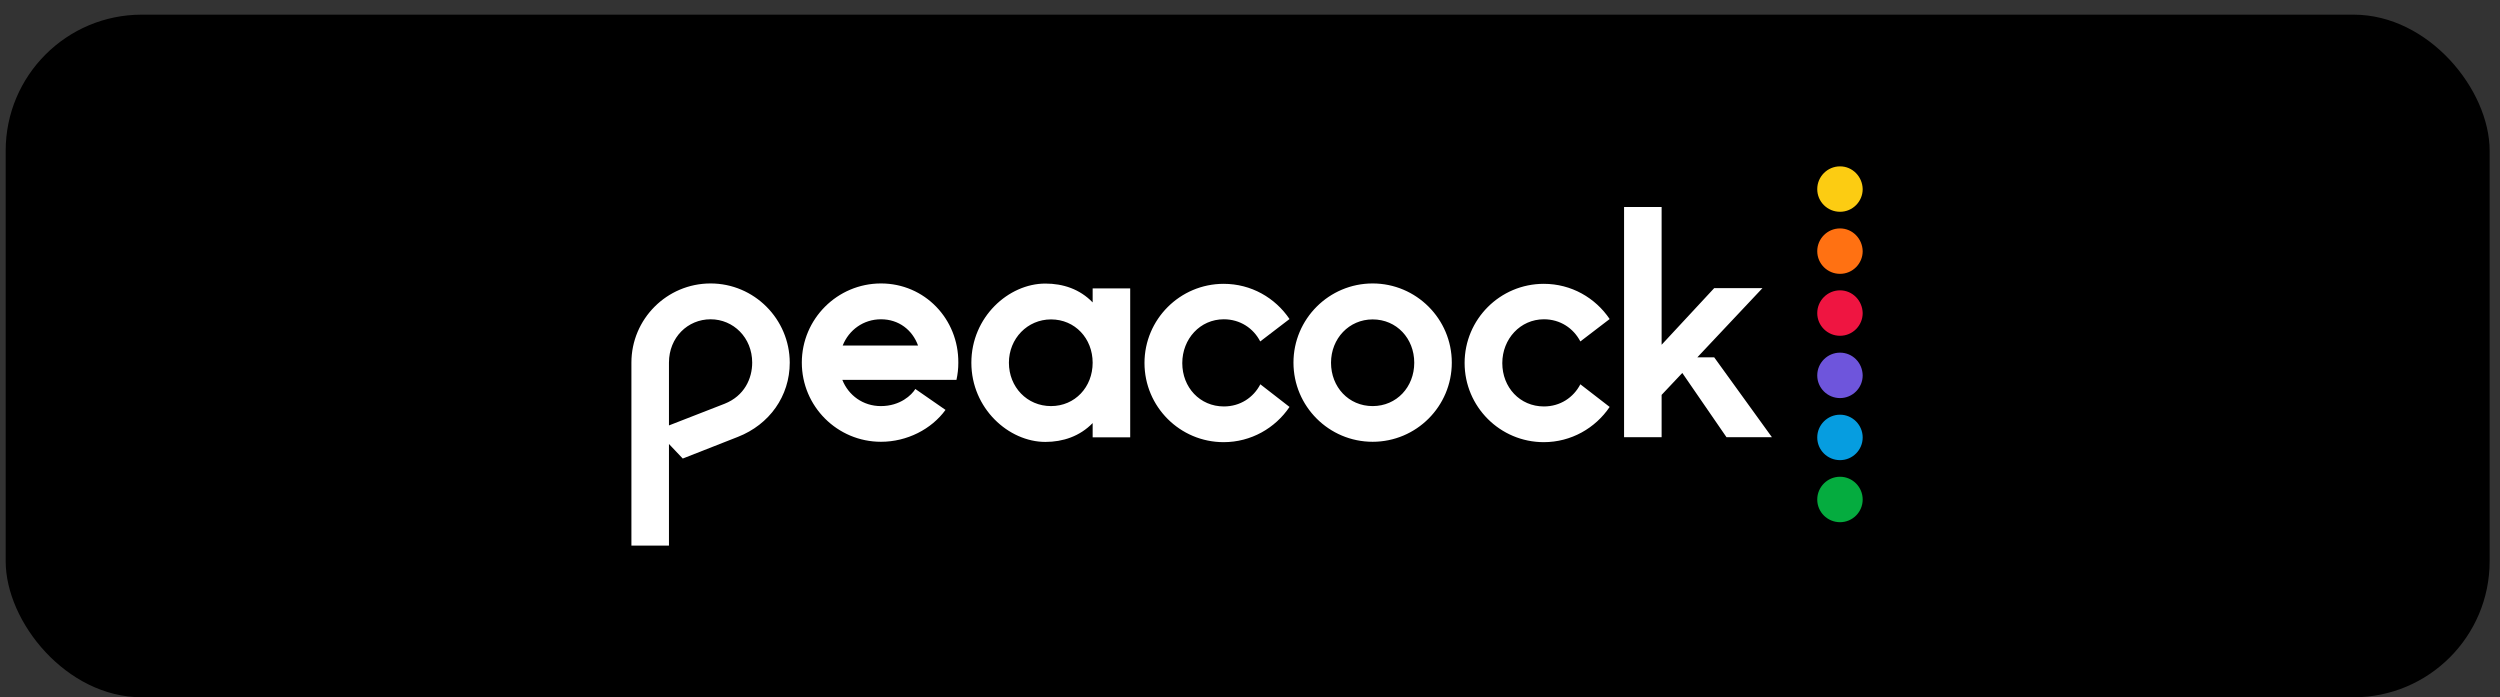 <svg width="147" height="41" viewBox="0 0 147 41" fill="none" xmlns="http://www.w3.org/2000/svg">
<rect x="0" y="0" width="147" height="41" fill="#333333" stroke="none"/>
<rect x="0.334" y="0.862" width="146.057" height="40.138" rx="8" fill="black"/>
<g clip-path="url(#clip0_449_356)">
<path d="M41.782 16.667C39.212 16.667 37.127 18.759 37.127 21.322V32.081H39.335V26.108L40.146 26.962L43.389 25.688C45.236 24.964 46.437 23.299 46.437 21.322C46.43 18.759 44.345 16.667 41.782 16.667ZM42.608 23.74L39.335 25.015V21.322C39.335 19.838 40.443 18.774 41.782 18.774C43.122 18.774 44.229 19.852 44.229 21.322C44.229 22.256 43.773 23.277 42.608 23.74ZM80.711 16.667C78.148 16.667 76.056 18.752 76.056 21.322C76.056 23.892 78.141 25.977 80.711 25.977C83.281 25.977 85.366 23.892 85.366 21.322C85.366 18.752 83.274 16.667 80.711 16.667ZM80.711 23.878C79.299 23.878 78.264 22.756 78.264 21.329C78.264 19.903 79.328 18.781 80.711 18.781C82.123 18.781 83.158 19.903 83.158 21.329C83.158 22.756 82.123 23.878 80.711 23.878ZM90.782 18.774C91.745 18.774 92.519 19.302 92.925 20.077L94.648 18.759C93.808 17.514 92.396 16.689 90.775 16.689C88.204 16.689 86.119 18.774 86.119 21.344C86.119 23.914 88.204 25.999 90.775 25.999C92.382 25.999 93.808 25.174 94.648 23.928L92.925 22.596C92.519 23.378 91.737 23.899 90.782 23.899C89.37 23.899 88.335 22.777 88.335 21.351C88.335 19.925 89.399 18.774 90.782 18.774ZM71.958 18.774C72.921 18.774 73.703 19.302 74.101 20.077L75.824 18.759C74.984 17.514 73.573 16.689 71.951 16.689C69.388 16.689 67.296 18.774 67.296 21.344C67.296 23.914 69.381 25.999 71.951 25.999C73.558 25.999 74.984 25.174 75.824 23.928L74.108 22.596C73.703 23.378 72.921 23.899 71.965 23.899C70.553 23.899 69.518 22.777 69.518 21.351C69.518 19.925 70.568 18.774 71.958 18.774ZM64.248 17.782C63.495 17 62.51 16.674 61.468 16.674C59.303 16.674 57.116 18.643 57.116 21.329C57.116 24.015 59.31 25.985 61.468 25.985C62.503 25.985 63.495 25.652 64.248 24.877V25.717H66.456V16.956H64.248V17.782ZM61.8 23.878C60.389 23.878 59.324 22.756 59.324 21.329C59.324 19.903 60.418 18.781 61.8 18.781C63.212 18.781 64.248 19.903 64.248 21.329C64.248 22.756 63.212 23.878 61.8 23.878ZM100.795 21.011H99.803L103.633 16.942H100.795L97.703 20.272V12.171H95.495V25.709H97.703V23.219L98.919 21.93L101.519 25.709H104.19L100.795 21.011ZM51.802 16.667C49.239 16.667 47.147 18.752 47.147 21.322C47.147 23.892 49.232 25.977 51.802 25.977C53.33 25.977 54.771 25.239 55.596 24.102L53.822 22.872C53.612 23.219 52.939 23.878 51.795 23.878C50.745 23.878 49.891 23.248 49.529 22.336H56.24C56.313 22.003 56.349 21.677 56.349 21.329C56.371 18.759 54.372 16.667 51.802 16.667ZM49.551 20.316C49.913 19.404 50.767 18.774 51.802 18.774C52.852 18.774 53.648 19.404 53.981 20.316H49.551Z" fill="white"/>
<path d="M108.194 24.384C107.455 24.384 106.854 24.985 106.854 25.724C106.854 26.462 107.455 27.056 108.194 27.056C108.932 27.056 109.526 26.455 109.526 25.724C109.526 24.985 108.925 24.384 108.194 24.384Z" fill="#069DE0"/>
<path d="M108.194 20.736C107.455 20.736 106.854 21.337 106.854 22.075C106.854 22.813 107.455 23.407 108.194 23.407C108.932 23.407 109.526 22.806 109.526 22.075C109.512 21.322 108.925 20.736 108.194 20.736Z" fill="#6E55DC"/>
<path d="M108.194 28.033C107.455 28.033 106.854 28.634 106.854 29.373C106.854 30.111 107.455 30.705 108.194 30.705C108.932 30.705 109.526 30.104 109.526 29.373C109.526 28.634 108.925 28.033 108.194 28.033Z" fill="#05AC3F"/>
<path d="M108.194 17.072C107.455 17.072 106.854 17.673 106.854 18.412C106.854 19.15 107.455 19.744 108.194 19.744C108.932 19.744 109.526 19.143 109.526 18.412C109.512 17.673 108.925 17.072 108.194 17.072Z" fill="#EF1541"/>
<path d="M108.194 13.431C107.455 13.431 106.854 14.032 106.854 14.77C106.854 15.508 107.455 16.102 108.194 16.102C108.932 16.102 109.526 15.501 109.526 14.77C109.512 14.032 108.925 13.431 108.194 13.431Z" fill="#FF7112"/>
<path d="M108.194 9.782C107.455 9.782 106.854 10.383 106.854 11.121C106.854 11.86 107.455 12.453 108.194 12.453C108.932 12.453 109.526 11.852 109.526 11.121C109.512 10.383 108.925 9.782 108.194 9.782Z" fill="#FCCC12"/>
</g>
<defs>
<clipPath id="clip0_449_356">
<rect width="72.399" height="22.299" fill="white" transform="translate(37.127 9.782)"/>
</clipPath>
</defs>
</svg>
